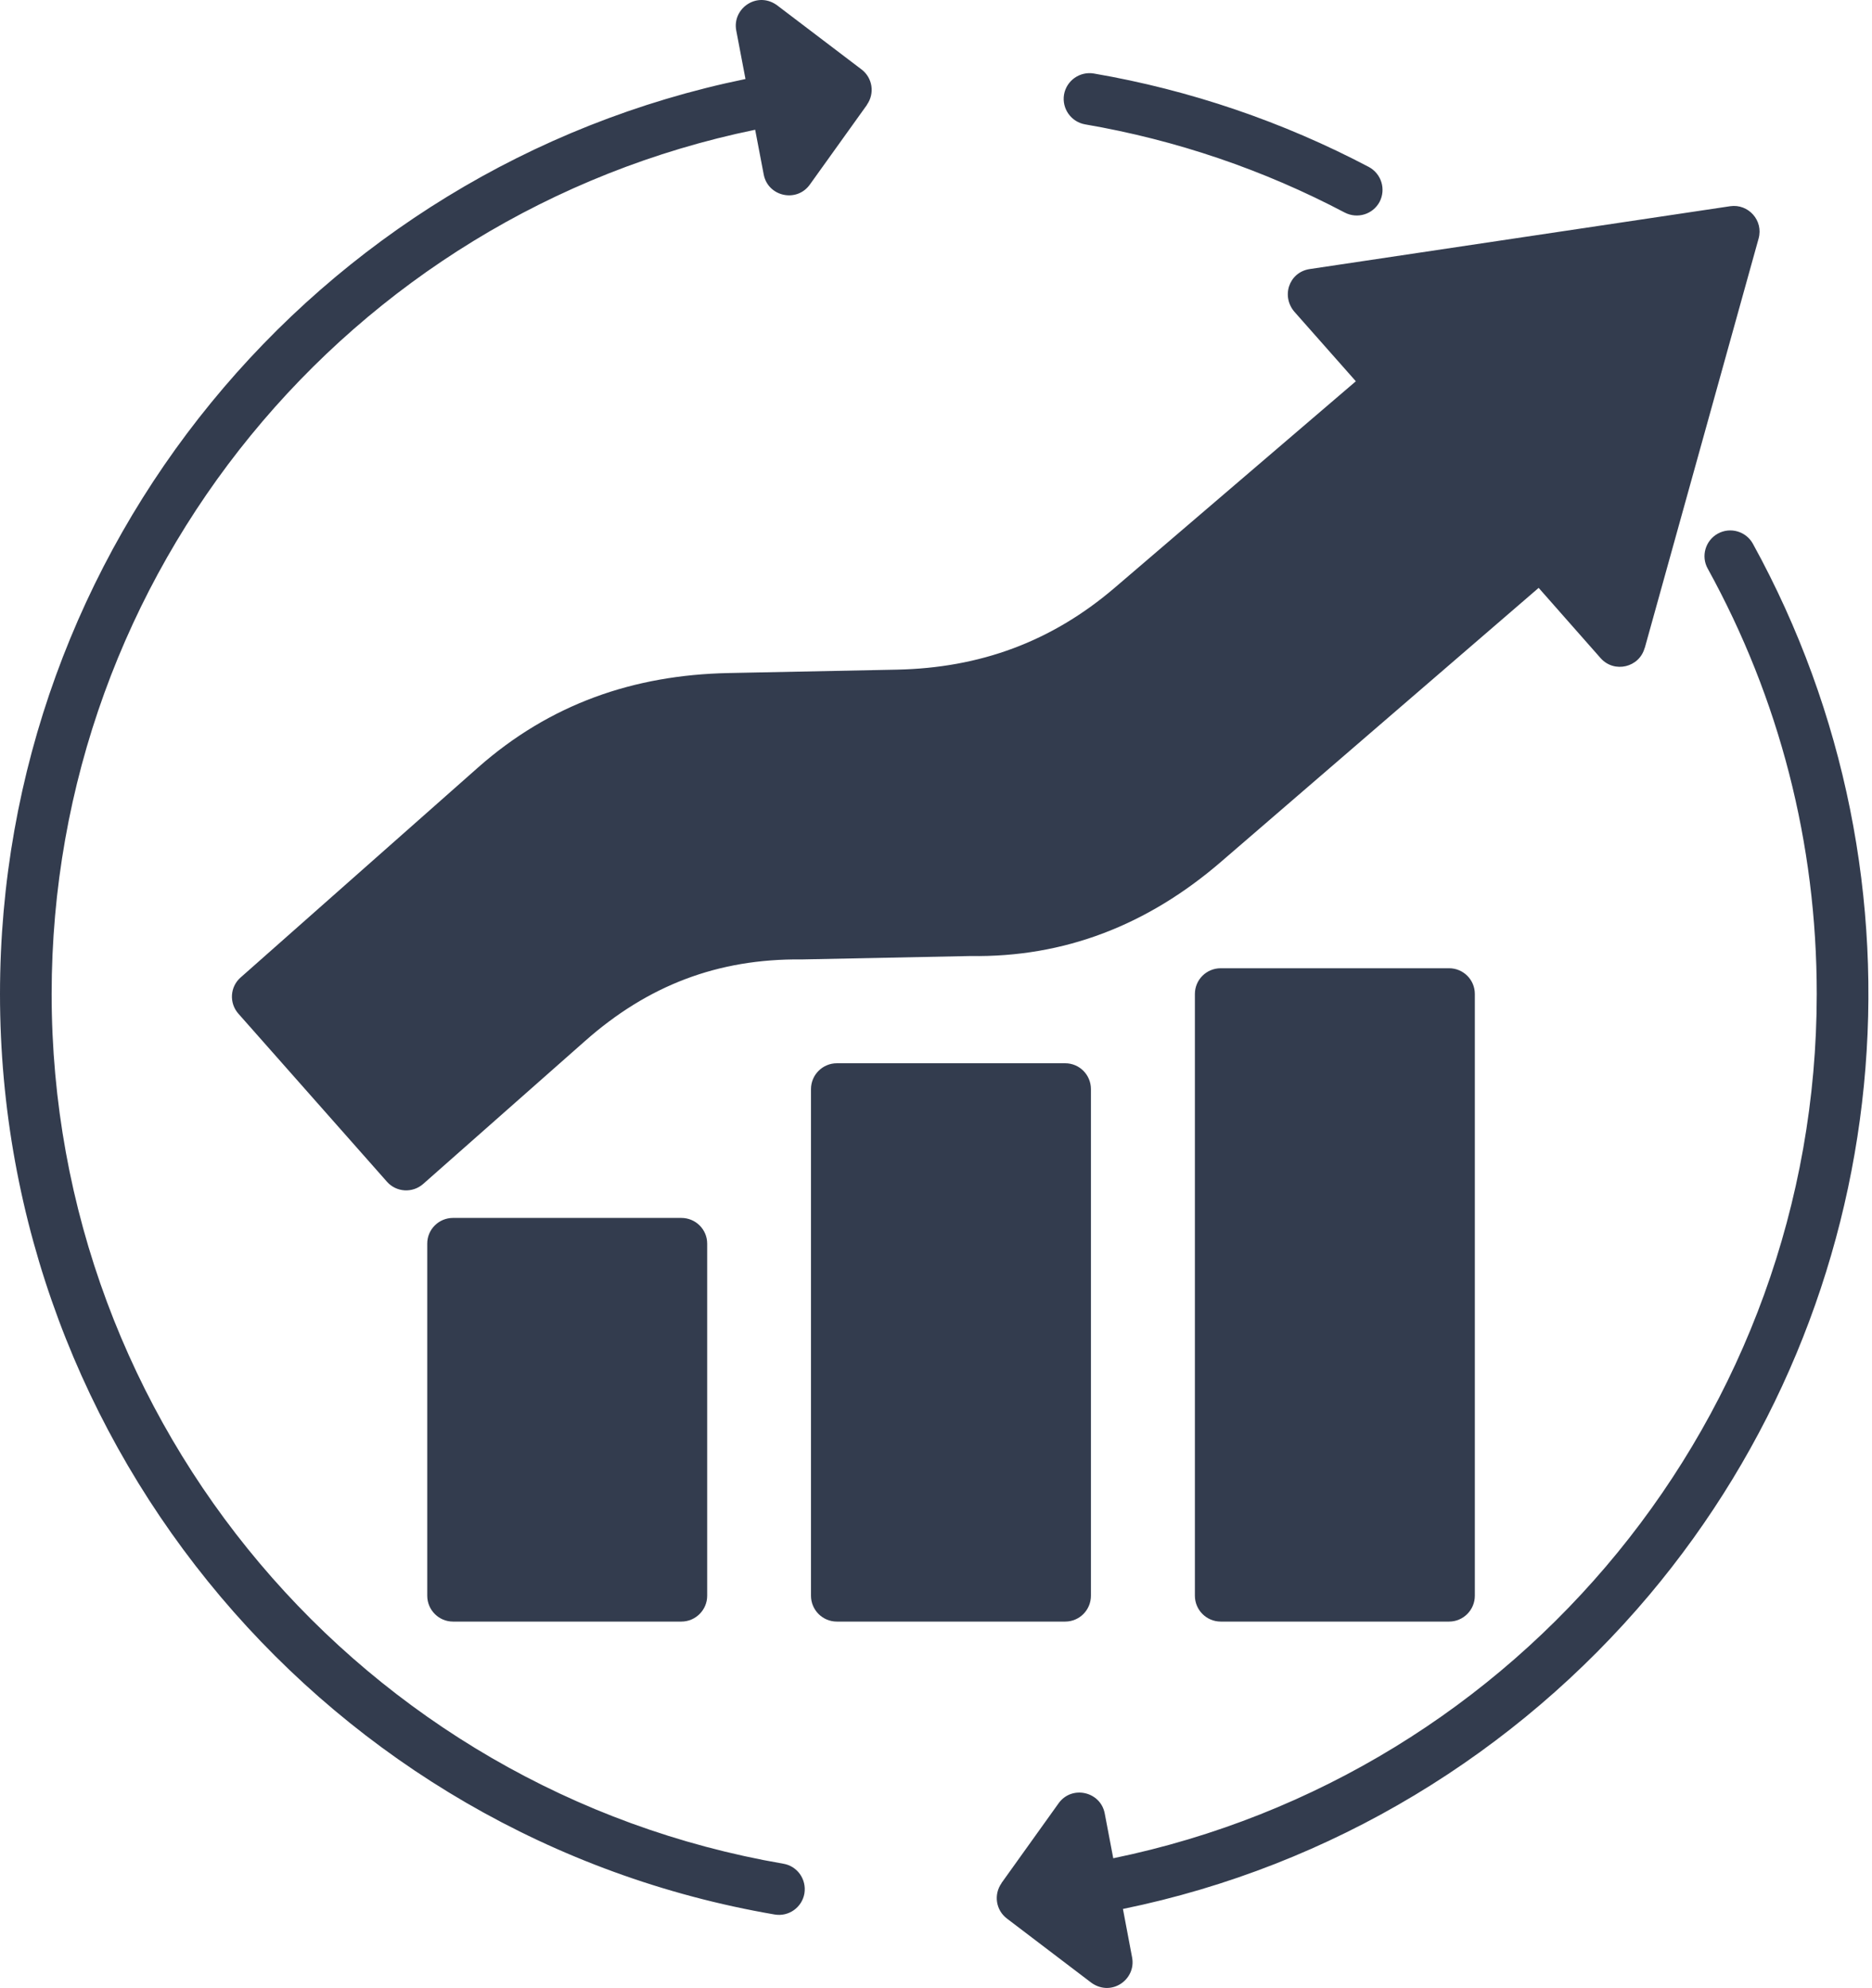 <svg width="435" height="462" viewBox="0 0 435 462" fill="none" xmlns="http://www.w3.org/2000/svg">
<path d="M194.46 247.081H247.52C250.84 247.081 253.5 249.771 253.5 253.091V370.811C253.5 374.131 250.84 376.821 247.52 376.821H194.46C191.14 376.821 188.45 374.131 188.45 370.811V253.091C188.45 249.771 191.15 247.081 194.46 247.081ZM105.26 283.021H158.32C161.64 283.021 164.33 285.681 164.33 289.001V370.811C164.33 374.131 161.64 376.821 158.32 376.821H105.26C101.97 376.821 99.28 374.131 99.28 370.811V289.001C99.27 285.691 101.97 283.021 105.26 283.021ZM342.71 320.551V370.811C342.71 374.131 340.02 376.821 336.73 376.821H283.67C280.35 376.821 277.66 374.131 277.66 370.811V230.981C277.66 227.661 280.35 225.001 283.67 225.001H336.73C340.02 225.001 342.71 227.661 342.71 230.981V320.551ZM135.9 241.951L98.34 275.121C95.87 277.301 92.1 277.081 89.92 274.611L55.39 235.551C53.21 233.081 53.43 229.311 55.93 227.131L111.06 178.371C127.81 163.571 147.26 156.851 169.28 156.401L208.45 155.611C227.64 155.211 244.31 149.181 259.05 136.561L315.06 88.601L301.03 72.731C297.54 69.041 299.47 63.231 304.37 62.521L402.05 47.921C406.27 47.301 409.82 51.241 408.65 55.431L382.2 150.561H382.17C380.95 155.101 375.11 156.511 371.94 152.941L357.54 136.611L283.78 200.221C275.25 207.591 266.12 213.171 256.4 216.861C246.68 220.551 236.39 222.331 225.5 222.161L186.41 222.951H186.21C166.82 222.761 150.55 228.971 135.9 241.951ZM396.83 132.141C395.21 129.251 396.29 125.591 399.18 124.001C402.07 122.411 405.73 123.461 407.32 126.351C450.52 204.901 440.94 302.041 383.25 370.641C352.38 407.291 309.63 433.631 260.94 443.601L263.07 454.881C264.06 460.121 257.97 464.291 253.26 460.491L233.98 445.831C231.4 443.871 230.86 440.251 232.73 437.611H232.7L245.97 419.071C249.03 414.761 255.75 416.291 256.71 421.421L258.69 431.821C353.23 412.351 422.16 328.811 422.16 230.961C422.17 195.941 413.47 162.351 396.83 132.141ZM252.15 28.901C248.89 28.331 246.71 25.241 247.25 21.981C247.82 18.721 250.91 16.541 254.17 17.081C276.51 20.911 298.16 28.311 318.06 38.791C320.98 40.351 322.11 43.951 320.58 46.901C319.02 49.821 315.42 50.921 312.47 49.391C293.65 39.471 273.32 32.531 252.15 28.901ZM182.02 433.091C185.28 433.631 187.46 436.721 186.92 440.011C186.35 443.271 183.26 445.451 180 444.891C76.73 427.201 0 337.001 0 230.991C0 127.441 73.13 38.911 173.23 18.361L171.08 7.081C170.09 1.841 176.21 -2.329 180.89 1.471L200.19 16.131C202.77 18.091 203.31 21.711 201.44 24.351H201.47L188.2 42.871C185.14 47.181 178.42 45.681 177.46 40.521L175.48 30.151C80.93 49.621 12 133.131 12 230.981C12 331.241 84.34 416.251 182.02 433.091Z" fill="#333C4E"/>
</svg>
